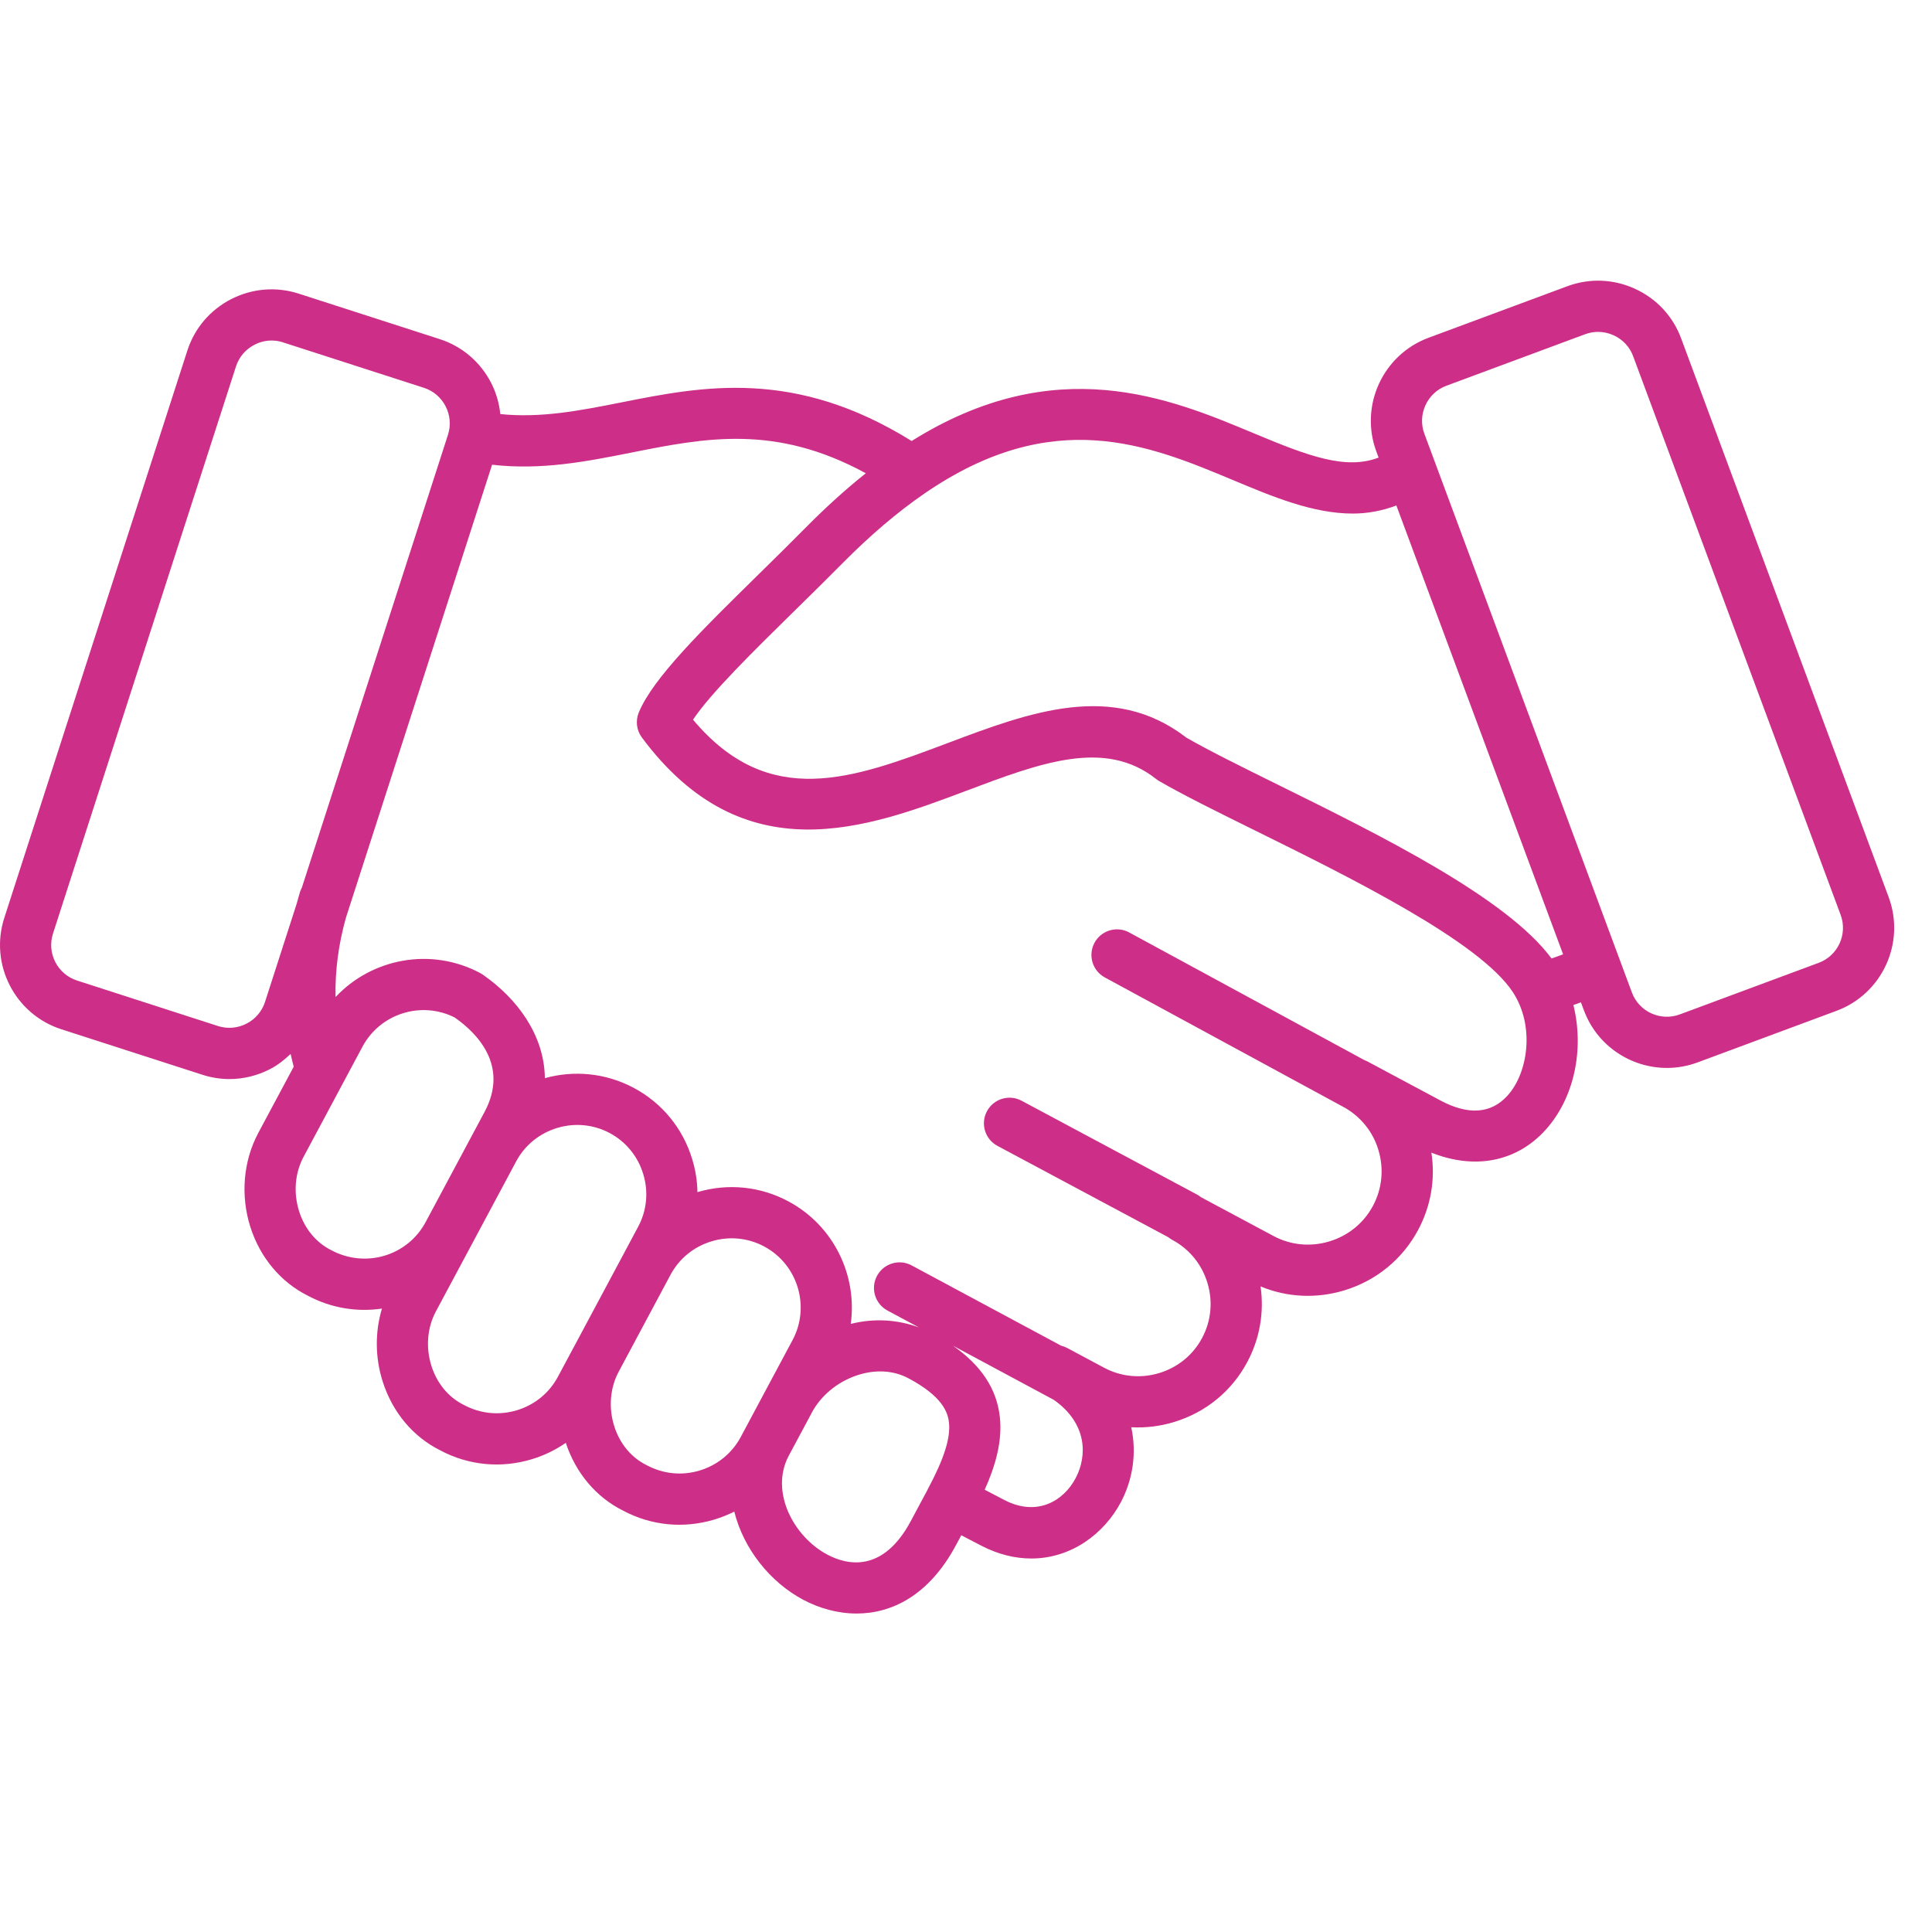 <svg xmlns="http://www.w3.org/2000/svg" width="50" height="50" viewBox="0 0 50 50" fill="none"><g clip-path="url(#clip0_313_4052)"><path d="M48.878 23.217L43.507 8.756C43.295 8.184 42.871 7.729 42.314 7.474C41.757 7.219 41.136 7.195 40.564 7.407L36.969 8.742C35.786 9.182 35.181 10.502 35.62 11.686L35.678 11.843C34.828 12.165 33.879 11.813 32.428 11.205C30.261 10.298 27.323 9.08 23.593 11.413C20.565 9.529 18.19 9.994 16.086 10.413C15.017 10.625 13.999 10.825 12.948 10.716C12.919 10.44 12.843 10.168 12.712 9.912C12.433 9.367 11.959 8.963 11.379 8.776L7.73 7.599C7.149 7.412 6.529 7.463 5.984 7.741C5.438 8.021 5.035 8.494 4.848 9.075L0.111 23.755C-0.277 24.957 0.385 26.249 1.587 26.637L5.236 27.814C5.467 27.889 5.703 27.926 5.938 27.926C6.297 27.926 6.653 27.84 6.982 27.672C7.185 27.568 7.361 27.429 7.521 27.275C7.544 27.386 7.574 27.496 7.601 27.607L6.687 29.315C6.295 30.047 6.22 30.936 6.479 31.753C6.732 32.547 7.266 33.182 7.966 33.532C8.575 33.858 9.247 33.96 9.885 33.866C9.703 34.47 9.706 35.133 9.904 35.754C10.157 36.549 10.69 37.184 11.39 37.533C12.122 37.925 12.964 38.006 13.763 37.765C14.082 37.668 14.378 37.525 14.643 37.34C14.9 38.123 15.429 38.747 16.121 39.093C16.852 39.484 17.695 39.566 18.493 39.324C18.671 39.27 18.841 39.202 19.003 39.12C19.243 40.084 19.928 40.943 20.782 41.399C21.19 41.617 21.671 41.758 22.169 41.758C23.076 41.758 24.042 41.294 24.741 39.987L24.878 39.732C24.931 39.759 24.983 39.787 25.032 39.813L25.397 40.003C25.843 40.233 26.28 40.334 26.69 40.334C27.714 40.334 28.574 39.703 29.014 38.865C29.316 38.288 29.423 37.603 29.276 36.937C29.645 36.957 30.019 36.913 30.384 36.802C31.204 36.554 31.877 36.003 32.278 35.252C32.603 34.645 32.72 33.964 32.623 33.292C33.308 33.577 34.067 33.614 34.79 33.395C35.617 33.144 36.295 32.589 36.701 31.831C37.032 31.212 37.15 30.515 37.044 29.83C38.162 30.276 39.24 30.072 39.989 29.252C40.748 28.42 41.003 27.147 40.719 26.01C40.778 25.989 40.838 25.968 40.904 25.944L40.914 25.94L40.991 26.146C41.333 27.068 42.21 27.638 43.14 27.638C43.404 27.638 43.672 27.592 43.934 27.495L47.529 26.16C48.712 25.721 49.318 24.4 48.878 23.217ZM6.858 25.932C6.779 26.175 6.609 26.375 6.378 26.493C6.147 26.61 5.886 26.632 5.643 26.554L1.994 25.376C1.487 25.213 1.208 24.668 1.371 24.162L6.108 9.481C6.187 9.238 6.357 9.039 6.588 8.921C6.727 8.849 6.878 8.813 7.029 8.813C7.128 8.813 7.226 8.828 7.322 8.859C7.323 8.859 7.323 8.859 7.323 8.86L10.972 10.037C11.216 10.116 11.415 10.286 11.533 10.516C11.651 10.747 11.672 11.008 11.594 11.251L7.812 22.972C7.796 23.004 7.78 23.037 7.768 23.072C7.735 23.175 7.71 23.279 7.68 23.382L6.858 25.932ZM8.574 32.355C8.181 32.159 7.885 31.802 7.742 31.351C7.59 30.873 7.631 30.359 7.856 29.939L8.888 28.01C8.888 28.009 8.888 28.009 8.888 28.009L9.381 27.087C9.841 26.229 10.905 25.897 11.768 26.333C12.335 26.729 13.185 27.572 12.54 28.777L12.189 29.434L11.013 31.632C10.546 32.5 9.461 32.83 8.574 32.355ZM14.439 35.63C14.214 36.05 13.838 36.358 13.378 36.497C12.918 36.636 12.434 36.59 11.999 36.357C11.605 36.16 11.31 35.803 11.166 35.352C11.014 34.875 11.056 34.36 11.28 33.941L12.181 32.257L13.357 30.059C13.581 29.639 13.958 29.332 14.417 29.192C14.877 29.053 15.361 29.1 15.781 29.324C16.2 29.549 16.508 29.925 16.647 30.385C16.787 30.845 16.74 31.329 16.515 31.748L16.185 32.366C16.185 32.367 16.184 32.367 16.184 32.368L14.843 34.876C14.843 34.876 14.843 34.876 14.842 34.876L14.439 35.63ZM18.109 38.056C17.649 38.196 17.165 38.149 16.73 37.916C16.336 37.72 16.041 37.363 15.897 36.912C15.746 36.435 15.787 35.922 16.01 35.502L16.011 35.501L17.352 32.993C17.352 32.993 17.352 32.992 17.353 32.992L17.353 32.991C17.578 32.572 17.954 32.265 18.413 32.126C18.872 31.986 19.357 32.034 19.776 32.258C20.647 32.724 20.976 33.812 20.511 34.682L19.84 35.936L19.246 37.048C19.245 37.048 19.245 37.048 19.245 37.049L19.17 37.19C18.945 37.609 18.568 37.917 18.109 38.056ZM21.407 40.231C20.538 39.767 19.917 38.602 20.414 37.672L21.009 36.561L21.009 36.559C21.241 36.127 21.653 35.78 22.14 35.607C22.627 35.434 23.115 35.457 23.515 35.672C24.388 36.138 24.529 36.547 24.559 36.813C24.604 37.216 24.433 37.752 24.006 38.55C24.006 38.551 24.006 38.552 24.006 38.552L23.573 39.362C22.84 40.734 21.901 40.495 21.407 40.231ZM27.84 38.25C27.528 38.846 26.839 39.255 26.003 38.825L25.648 38.64C25.589 38.609 25.535 38.58 25.484 38.554C25.752 37.957 25.948 37.309 25.875 36.666C25.794 35.941 25.392 35.336 24.662 34.826L27.271 36.227C28.143 36.84 28.14 37.678 27.84 38.25ZM39.011 28.358C38.584 28.826 37.998 28.866 37.27 28.476L35.38 27.465C35.379 27.465 35.378 27.464 35.376 27.463C35.357 27.453 35.337 27.447 35.317 27.439L29.224 24.132C28.904 23.957 28.501 24.076 28.326 24.398C28.152 24.72 28.271 25.122 28.593 25.296L34.814 28.673C35.226 28.915 35.532 29.294 35.672 29.758C35.82 30.247 35.771 30.761 35.532 31.207C35.294 31.652 34.894 31.979 34.405 32.127C33.916 32.275 33.403 32.225 32.957 31.987L31.079 30.982C31.046 30.956 31.011 30.931 30.972 30.911L26.439 28.487C26.116 28.314 25.715 28.436 25.542 28.759C25.37 29.081 25.491 29.483 25.814 29.655L30.234 32.018C30.267 32.045 30.302 32.069 30.341 32.09C30.78 32.325 31.102 32.719 31.248 33.2C31.394 33.681 31.345 34.188 31.11 34.627C30.875 35.067 30.481 35.389 30 35.535C29.519 35.68 29.012 35.631 28.573 35.396L27.614 34.883C27.565 34.858 27.515 34.84 27.465 34.828L23.594 32.749C23.271 32.575 22.87 32.697 22.697 33.019C22.524 33.342 22.645 33.743 22.967 33.916L23.781 34.353C23.229 34.15 22.623 34.111 22.018 34.262C22.189 33.008 21.581 31.721 20.401 31.09C19.676 30.702 18.842 30.618 18.05 30.852C18.045 30.567 18 30.281 17.915 30.001C17.673 29.202 17.137 28.547 16.405 28.156C15.67 27.763 14.846 27.695 14.101 27.903C14.088 26.778 13.374 25.842 12.523 25.244C12.494 25.222 12.463 25.202 12.43 25.184C11.16 24.505 9.625 24.799 8.684 25.804C8.669 25.115 8.763 24.423 8.954 23.746L12.735 12.027C14.013 12.175 15.196 11.941 16.344 11.712C18.252 11.332 20.065 10.972 22.407 12.248C21.896 12.655 21.383 13.118 20.873 13.633C20.469 14.042 20.054 14.45 19.649 14.848C18.172 16.298 16.896 17.551 16.531 18.441C16.443 18.656 16.474 18.901 16.612 19.087C19.249 22.633 22.444 21.43 25.011 20.464C26.935 19.739 28.597 19.113 29.92 20.16C29.945 20.18 29.972 20.198 29.999 20.214C30.631 20.58 31.502 21.01 32.511 21.508C34.948 22.712 38.287 24.361 39.15 25.673C39.73 26.553 39.546 27.772 39.011 28.358ZM40.154 24.806C38.997 23.237 35.737 21.624 33.098 20.321C32.132 19.844 31.295 19.43 30.703 19.09C28.801 17.621 26.637 18.436 24.544 19.224C22.063 20.158 19.905 20.97 17.935 18.625C18.398 17.933 19.503 16.848 20.577 15.793C20.987 15.391 21.407 14.978 21.815 14.566C22.523 13.851 23.231 13.249 23.922 12.774C27.259 10.479 29.732 11.514 31.916 12.427C32.937 12.855 33.979 13.291 35.009 13.291C35.388 13.291 35.764 13.222 36.138 13.082L40.453 24.698C40.352 24.734 40.251 24.771 40.154 24.806ZM47.068 24.918L43.473 26.253C42.973 26.438 42.418 26.183 42.233 25.685L36.862 11.224C36.773 10.984 36.783 10.723 36.891 10.487C36.999 10.252 37.191 10.073 37.43 9.984L41.025 8.649C41.133 8.609 41.245 8.589 41.358 8.589C41.495 8.589 41.633 8.619 41.762 8.678C41.998 8.786 42.176 8.977 42.265 9.217L47.636 23.678C47.821 24.177 47.566 24.733 47.068 24.918Z" fill="#CD2E87"></path></g><defs><clipPath id="clip0_313_4052"><rect width="49.022" height="49.022" fill="white"></rect></clipPath></defs></svg>